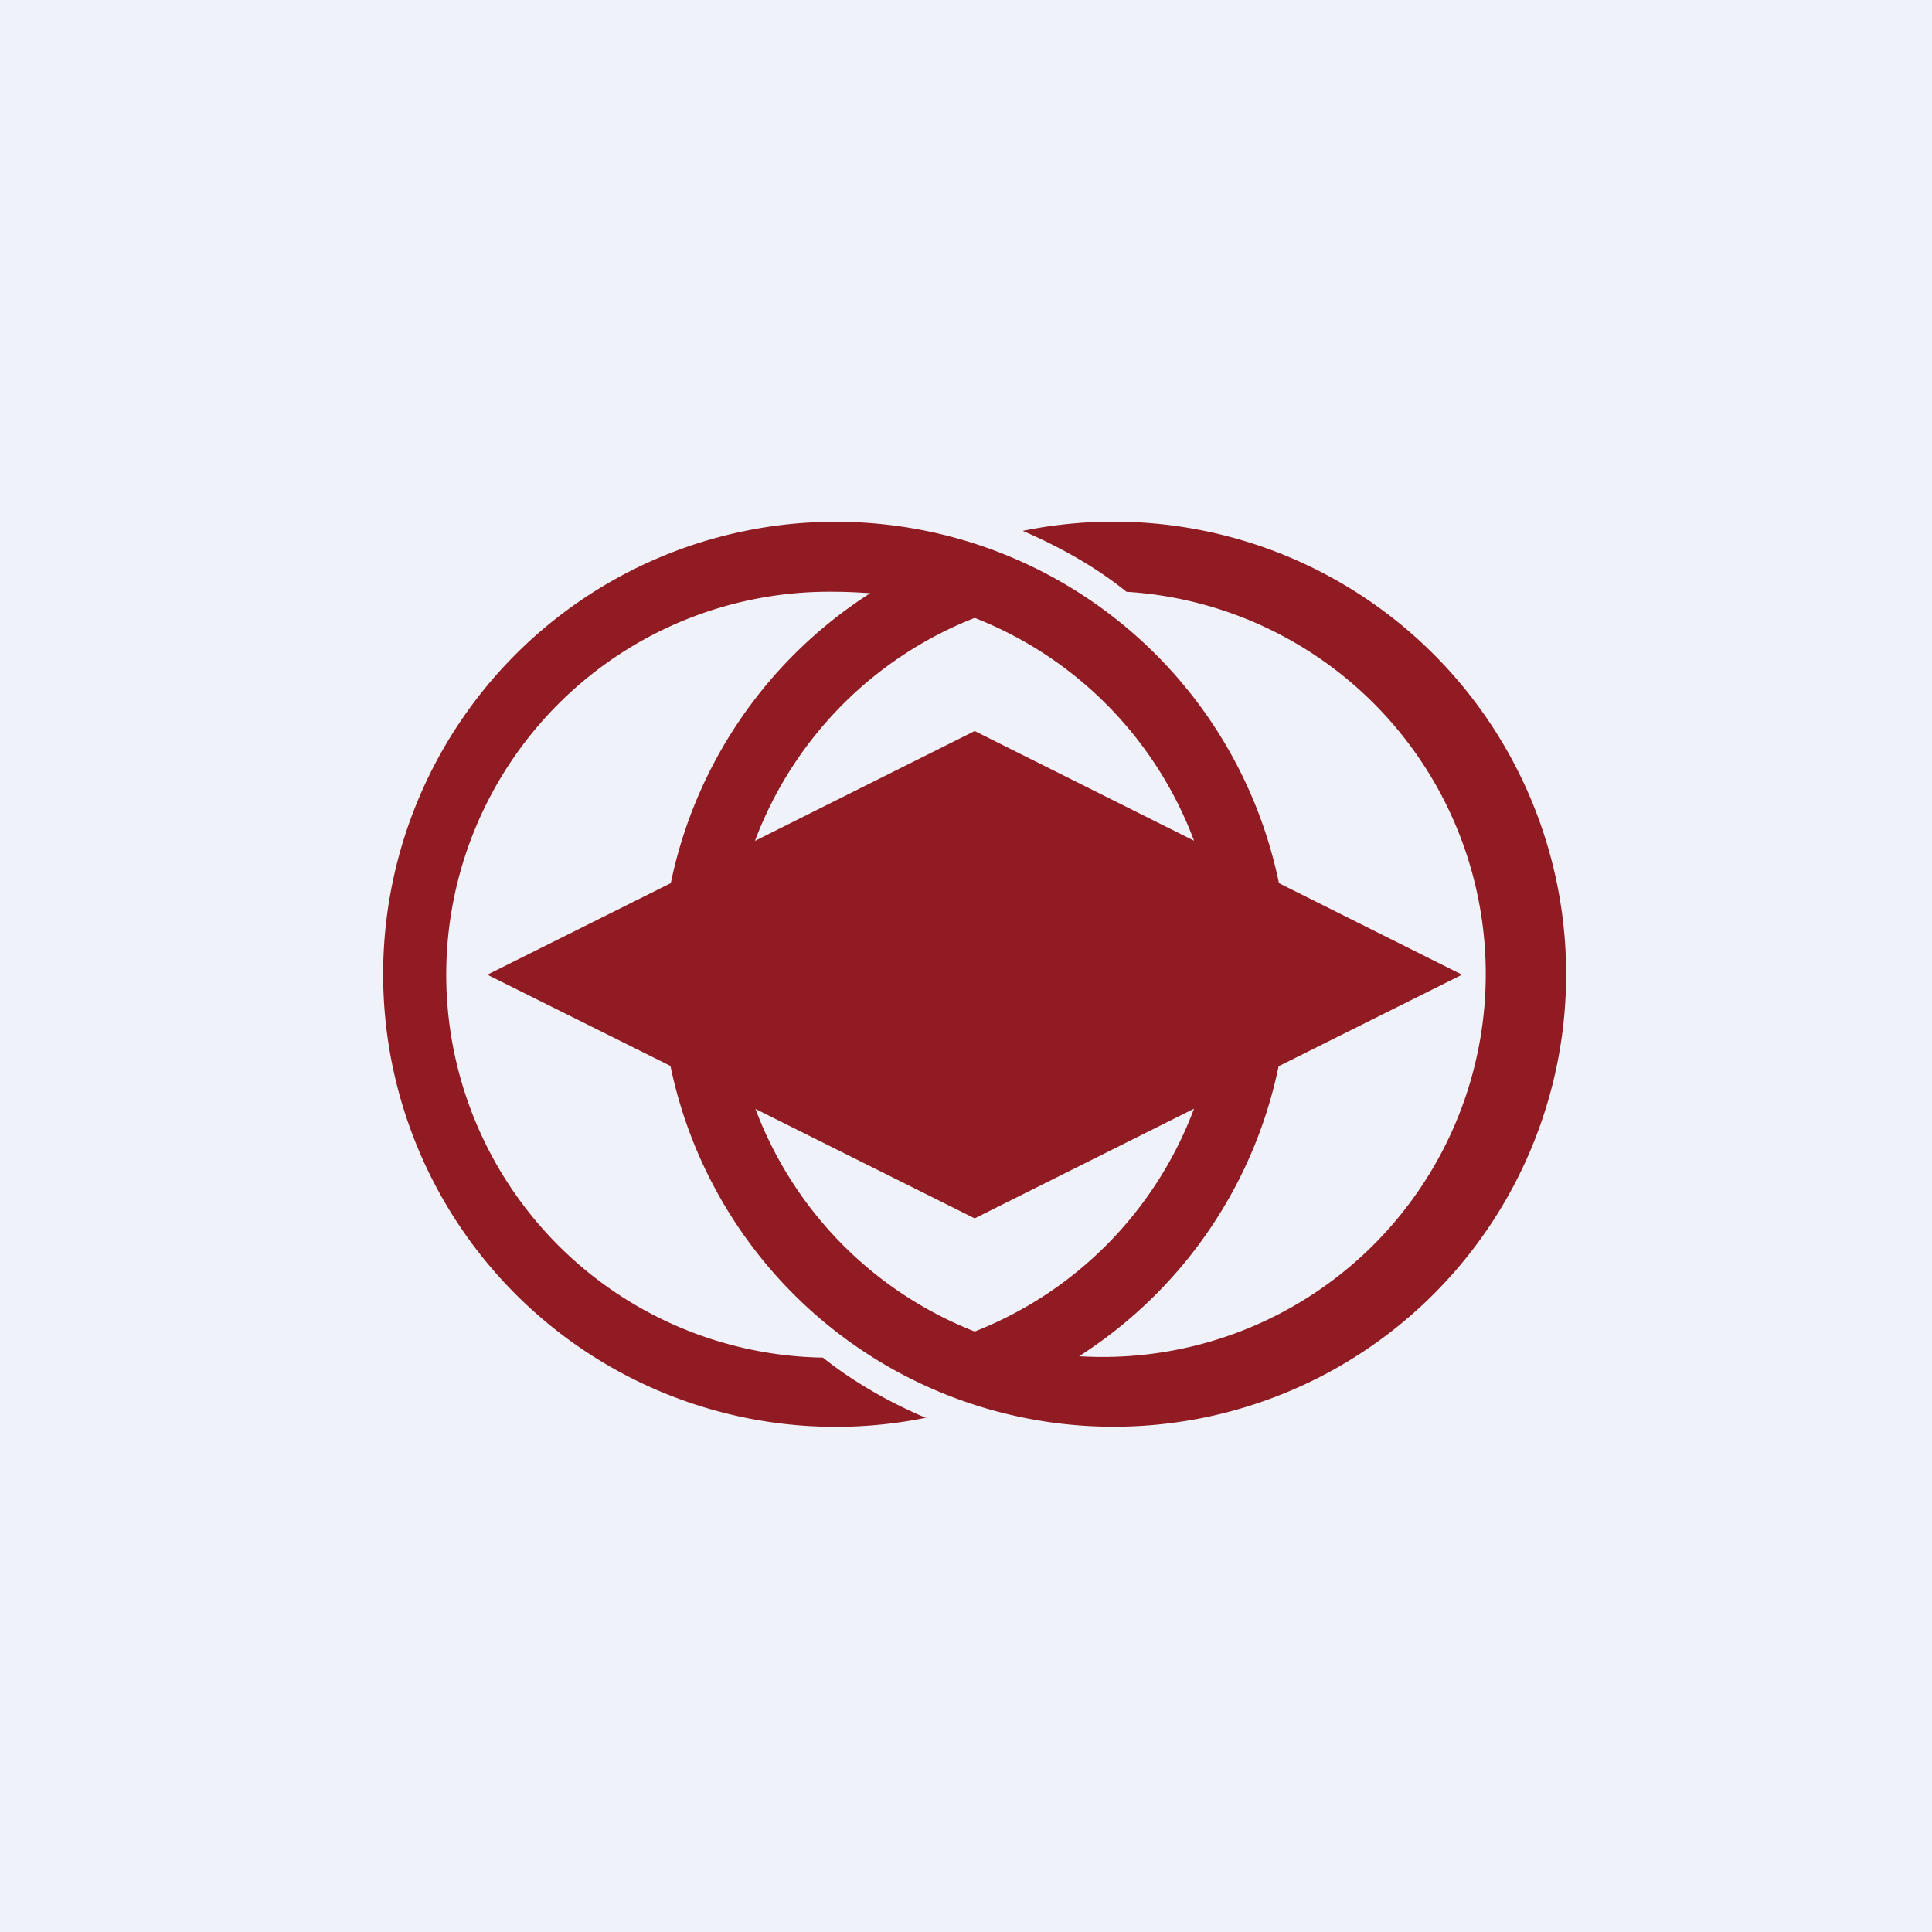 <?xml version="1.0" encoding="UTF-8"?>
<!-- generated by Finnhub -->
<svg viewBox="0 0 55.5 55.5" xmlns="http://www.w3.org/2000/svg">
<path d="M 0,0 H 55.5 V 55.5 H 0 Z" fill="rgb(239, 242, 248)"/>
<path d="M 26.61,40.725 A 13,13 0 1,1 36.74,25.37 L 42,28 L 36.73,30.63 A 13.01,13.01 0 0,1 31,38.96 A 11,11 0 1,0 32.36,17 C 31.66,16.43 30.66,15.8 29.38,15.25 A 13,13 0 1,1 19.26,30.62 L 14,28 L 19.27,25.37 A 13.01,13.01 0 0,1 25,17.04 C 24.67,17.02 24.34,17 24,17 A 11,11 0 0,0 23.64,39 C 24.34,39.56 25.34,40.2 26.62,40.74 Z M 21.69,24.15 C 22.79,21.22 25.09,18.89 28,17.75 A 11.03,11.03 0 0,1 34.3,24.15 L 28,21 L 21.7,24.15 Z M 21.69,31.85 L 28,35 L 34.3,31.85 A 11.03,11.03 0 0,1 28,38.25 A 11.03,11.03 0 0,1 21.7,31.85 Z" fill="rgb(144, 27, 35)" fill-rule="evenodd"/>
</svg>
